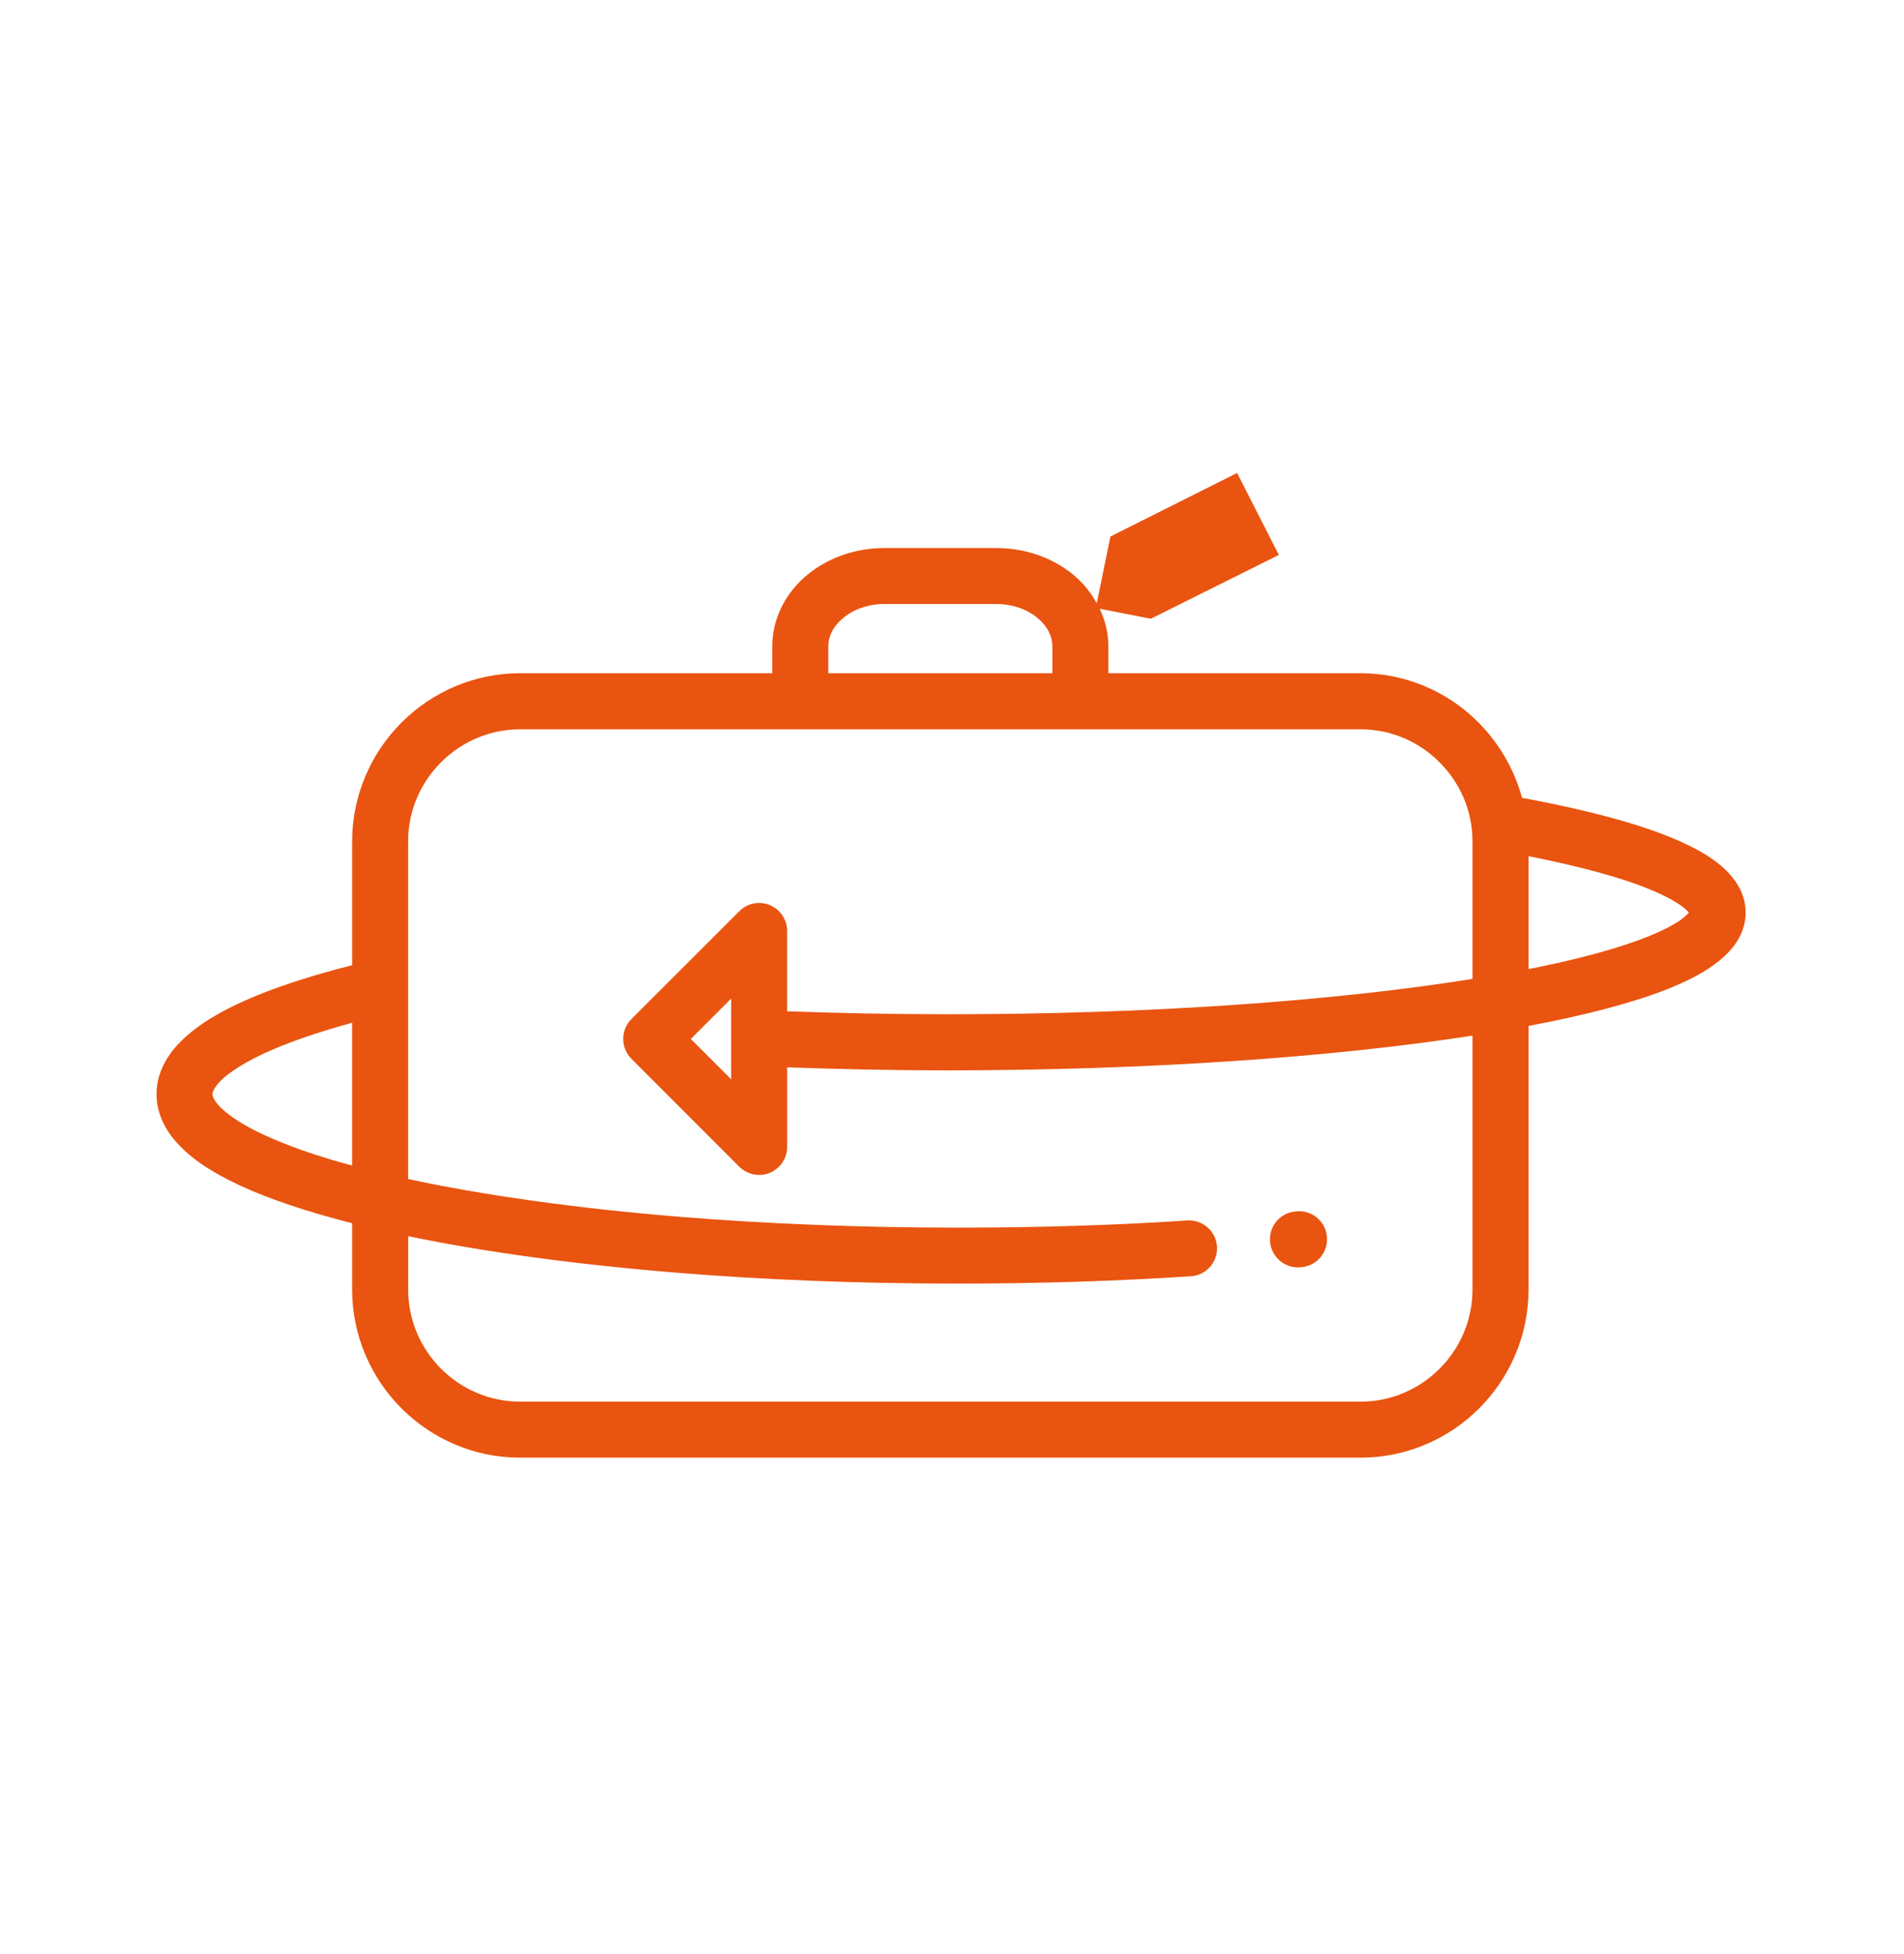 <svg width="77" height="79" viewBox="0 0 77 79" xmlns="http://www.w3.org/2000/svg"><g fill="#E95410" fill-rule="evenodd"><path d="M52.438 48.975c-.03.004-.047.004-.063.007-.623.062-1.076.616-1.01 1.242.06.58.55 1.017 1.125 1.017.038 0 .078-.003.116-.005.016-.003.027-.003.027-.003.626-.053 1.085-.605 1.03-1.23-.052-.62-.604-1.085-1.225-1.027"/><path d="M67.773 37.318c-.72.45-2.076.957-3.88 1.403-.636.16-1.335.313-2.077.46v-4.566c2.076.413 3.78.874 4.92 1.35.676.276 1.16.563 1.402.77.076.066.13.122.162.16-.072.09-.236.25-.527.424zM29.57 40.374v3.264l-1.633-1.632 1.633-1.632zM58.217 55.34c-.827.826-1.952 1.33-3.197 1.33H21.037c-1.242 0-2.372-.504-3.2-1.33-.822-.826-1.33-1.956-1.33-3.2v-2.16c3.072.637 6.71 1.135 10.776 1.47 3.564.293 7.434.447 11.48.447 3.27 0 6.426-.103 9.395-.296.625-.037 1.098-.577 1.058-1.202-.038-.62-.58-1.095-1.204-1.054-2.917.193-6.026.29-9.248.29-3.99 0-7.8-.156-11.295-.44-4.19-.343-7.927-.873-10.964-1.525V34.017c0-1.247.51-2.375 1.33-3.197.83-.83 1.96-1.333 3.2-1.333H55.02c1.245 0 2.37.504 3.197 1.334.825.823 1.332 1.95 1.332 3.198v5.56c-5.494.88-12.98 1.432-21.228 1.428-2.228 0-4.392-.045-6.488-.12v-3.247c0-.457-.278-.87-.702-1.046-.42-.175-.908-.08-1.23.246l-4.368 4.363c-.21.213-.33.505-.33.803 0 .296.12.59.33.8l4.367 4.368c.217.215.508.33.8.33.145 0 .293-.025.432-.086.424-.175.702-.59.702-1.047v-3.218c2.098.074 4.262.123 6.488.123 8.18-.005 15.6-.534 21.227-1.404v10.27c0 1.244-.508 2.374-1.333 3.2zm-44.843-8.46c-1.698-.51-3.016-1.074-3.82-1.608-.402-.262-.67-.51-.808-.695-.14-.192-.15-.28-.152-.336.002-.068.02-.196.25-.458.333-.382 1.124-.906 2.276-1.386.855-.36 1.906-.715 3.12-1.045v5.77c-.292-.08-.593-.157-.866-.24zm20.123-20.758c.003-.4.19-.79.592-1.128.398-.34.995-.574 1.674-.574h4.53c.678 0 1.275.235 1.676.574.4.338.587.728.59 1.128v1.096h-9.063v-1.096zm35.455 8.416c-1.572-.948-4.087-1.66-7.4-2.282-.783-2.888-3.402-5.034-6.532-5.038H44.824v-1.096c0-.54-.135-1.05-.352-1.512l2.07.406 5.176-2.58-1.688-3.314-5.123 2.57-.552 2.7c-.242-.436-.556-.83-.935-1.142-.834-.69-1.932-1.092-3.127-1.092h-4.53c-1.192 0-2.292.403-3.126 1.092-.828.69-1.404 1.712-1.404 2.872v1.096H21.037c-3.747.004-6.79 3.056-6.796 6.8v5.004c-2.124.542-3.898 1.154-5.225 1.867-.75.405-1.372.845-1.858 1.378-.476.525-.83 1.202-.828 1.973-.003.633.246 1.223.602 1.696.637.83 1.576 1.433 2.783 2 1.217.563 2.755 1.067 4.526 1.522v2.682c.006 3.746 3.05 6.793 6.797 6.795H55.02c3.744-.002 6.79-3.05 6.796-6.795V41.48c2.275-.43 4.183-.922 5.62-1.49.855-.343 1.556-.706 2.117-1.165.278-.23.527-.49.722-.81.193-.316.323-.708.32-1.12.003-.398-.12-.78-.302-1.088-.325-.547-.79-.924-1.34-1.27z"/></g></svg>